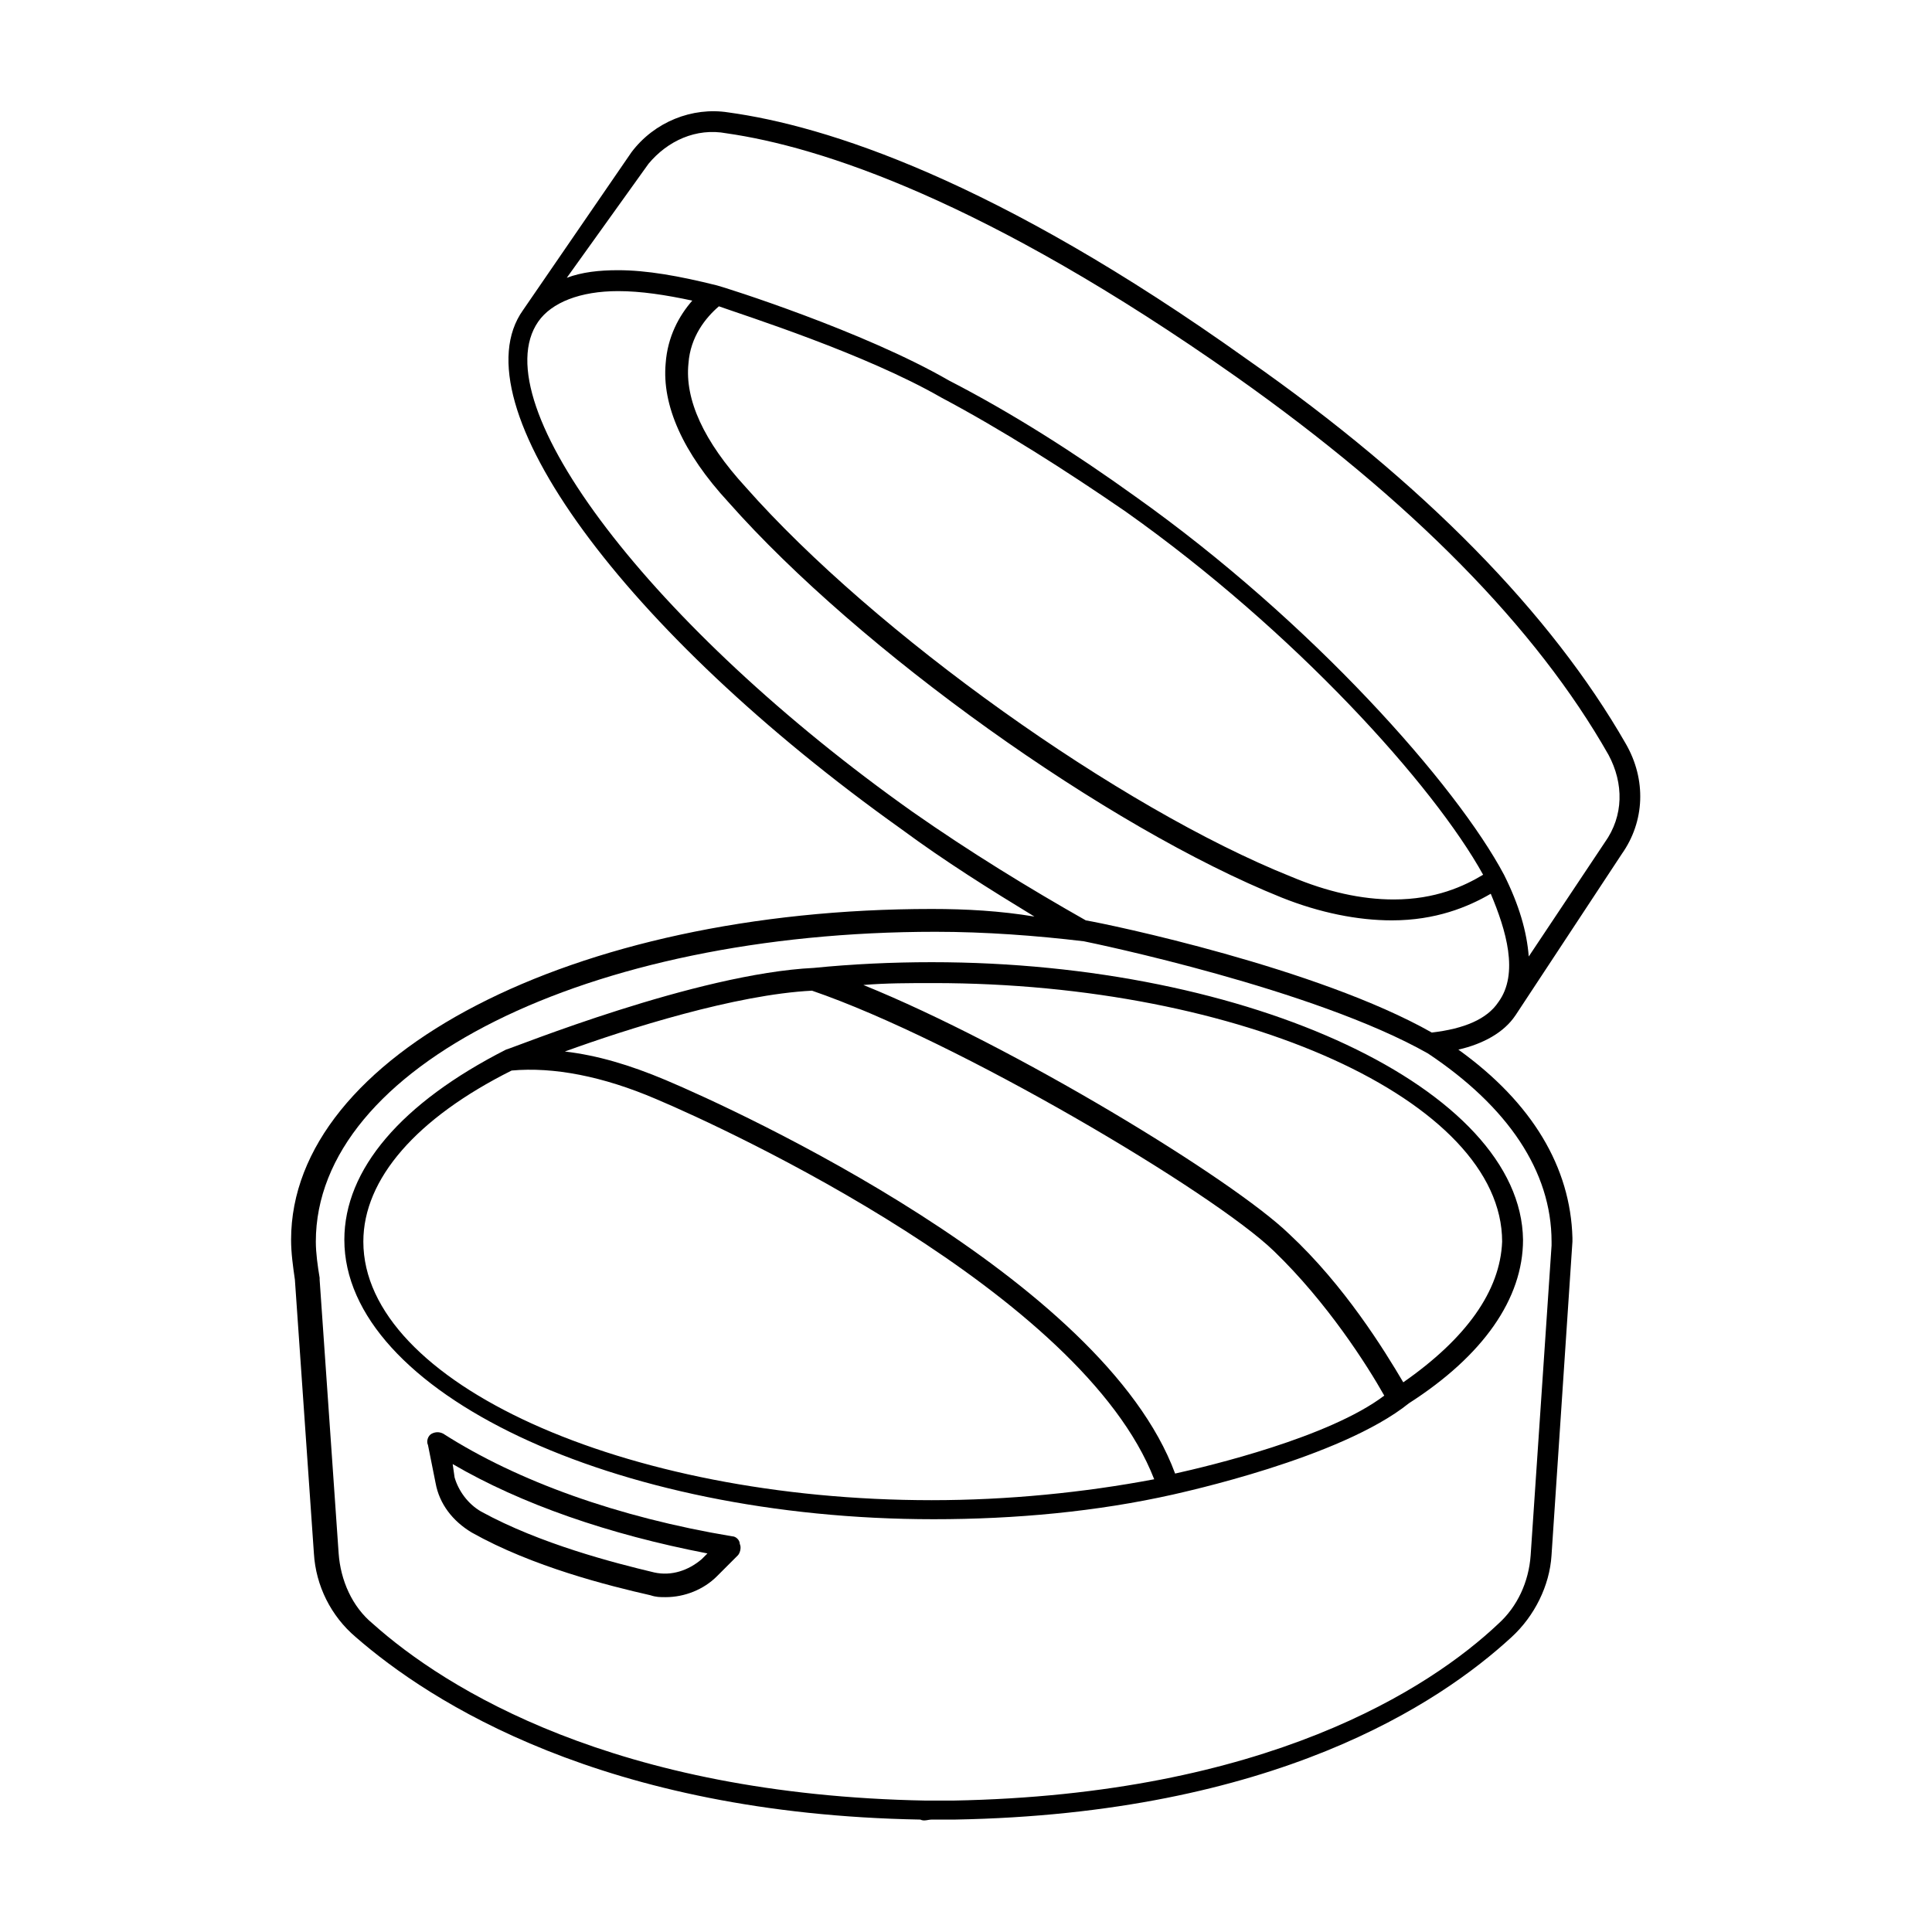 <?xml version="1.0" encoding="UTF-8"?>
<!-- Uploaded to: ICON Repo, www.svgrepo.com, Generator: ICON Repo Mixer Tools -->
<svg fill="#000000" width="800px" height="800px" version="1.1" viewBox="144 144 512 512" xmlns="http://www.w3.org/2000/svg">
 <g>
  <path d="m390.93 398.99c-10.578 0-21.16 0.504-31.234 1.512-31.234 1.512-79.602 21.16-81.617 21.664-27.711 14.105-42.824 31.738-42.824 50.383 0 40.305 71.539 74.059 156.18 74.059 21.664 0 43.328-2.016 63.48-6.551 2.016-0.504 44.336-9.574 62.473-24.184 19.648-12.594 30.23-27.711 30.23-43.328-0.508-39.801-72.047-73.555-156.69-73.555zm64.488 135.52c-19.145-51.891-115.88-96.227-135.02-104.29-9.574-4.031-18.137-6.551-26.703-7.559 16.625-6.047 45.344-15.113 65.496-16.121 38.289 13.098 106.3 53.402 122.43 69.023 14.105 13.602 24.688 30.23 29.223 38.289-14.613 11.082-46.355 18.641-55.422 20.656zm-64.488 7.055c-81.617 0-150.64-31.234-150.64-68.52 0-16.625 14.105-32.746 39.297-45.344 11.082-1.008 24.184 1.512 38.289 7.559 19.145 8.062 112.85 51.387 132 100.76-18.641 3.527-38.793 5.543-58.945 5.543zm124.95-31.238c-5.039-8.566-15.617-25.695-30.23-39.297-15.113-14.609-73.051-49.875-112.85-66 6.047-0.504 12.09-0.504 18.641-0.504 81.617 0 150.64 31.234 150.64 68.52-0.504 13.098-9.574 25.695-26.199 37.281z"/>
  <path d="m338.03 551.14c-30.23-5.039-56.93-14.609-76.578-27.207-1.008-0.504-2.016-0.504-3.023 0-1.008 0.504-1.512 2.016-1.008 3.023l2.016 10.078c1.008 5.543 4.535 10.078 9.574 13.098 16.121 9.07 36.273 14.105 47.359 16.625 1.512 0.504 2.519 0.504 4.031 0.504 5.039 0 10.078-2.016 13.602-5.543l5.543-5.543c0.504-0.504 1.008-2.016 0.504-3.023-0.004-1.004-1.012-2.012-2.019-2.012zm-8.062 6.047c-3.527 3.023-8.062 4.535-12.594 3.527-10.578-2.519-30.23-7.559-45.848-16.121-3.527-2.016-6.047-5.543-7.055-9.07l-0.504-3.527c18.137 10.578 41.312 18.641 67.512 23.68z"/>
  <path d="m545.6 413.1 28.215-42.824c6.047-8.566 6.551-19.648 1.008-29.223-19.648-34.258-53.402-69.023-100.26-101.77-67.008-47.859-111.85-61.965-137.54-65.492-9.574-1.512-19.648 2.519-25.695 10.578l-28.719 41.816c-17.633 24.688 26.703 85.145 100.26 137.54 11.586 8.566 23.68 16.121 35.266 23.176-9.066-1.512-18.133-2.016-27.203-2.016-95.219 0-169.79 38.793-169.79 87.664 0 3.527 0.504 7.055 1.008 10.578l5.039 72.547c0.504 8.566 4.535 16.625 11.082 22.168 19.648 17.129 65.496 46.855 149.63 48.367 1.008 0.504 2.016 0 3.023 0h3.023 2.519 0.504c84.641-1.512 128.47-30.73 147.62-48.367 6.047-5.543 10.078-13.602 10.578-21.664l5.543-83.129v-1.008c-0.504-18.641-10.578-35.77-30.23-49.879 6.551-1.504 12.094-4.527 15.113-9.062zm-229.73-225.71c5.039-6.047 12.594-9.574 20.656-8.062 24.688 3.527 68.516 17.637 135.02 64.488 46.352 32.746 79.602 66.504 98.746 100.26 4.031 7.559 4.031 16.121-1.008 23.176l-20.152 30.23c-0.504-6.551-2.519-13.602-6.551-21.664-12.594-23.68-50.883-67.008-97.738-100.26-16.121-11.586-32.746-22.168-49.375-30.73-22.672-13.098-59.449-24.688-61.465-25.191-10.078-2.519-18.641-4.031-26.199-4.031-5.039 0-9.574 0.504-13.602 2.016zm18.641 37.785c7.055 2.519 38.793 12.594 58.945 24.184 16.121 8.566 32.746 19.145 48.871 30.23 44.84 31.738 81.617 72.547 94.715 96.227-5.039 3.023-12.594 6.551-23.68 6.551-8.566 0-17.633-2.016-27.207-6.047-45.344-18.137-110.34-64.488-144.59-103.28-11.082-12.09-16.121-23.176-15.113-32.746 0.504-7.055 4.535-12.094 8.062-15.117zm220.67 247.88v0 1.008l-5.543 82.121c-0.504 7.055-3.527 13.602-8.566 18.137-18.137 17.129-61.465 45.344-144.59 46.855h-0.504-1.512-3.023-1.512-0.504c-82.625-1.512-127.46-29.727-146.61-46.855-5.543-4.535-8.566-11.586-9.07-18.641l-5.039-72.547v-0.504c-0.504-3.023-1.008-6.551-1.008-9.574 0-46.352 72.043-82.121 164.24-82.121 13.098 0 26.703 1.008 39.297 2.519 2.519 0.504 60.961 12.594 91.191 29.727 21.168 14.105 32.754 31.234 32.754 49.875zm-31.738-55.418c-30.23-17.129-85.648-28.719-91.691-29.727-15.113-8.566-30.73-18.137-45.848-28.719-69.023-48.871-114.36-108.32-99.25-129.98 3.527-5.039 11.082-8.062 21.16-8.062 6.047 0 12.594 1.008 19.648 2.519-3.527 4.031-6.551 9.574-7.055 16.625-1.008 11.082 4.535 23.68 16.625 36.777 34.762 39.297 100.26 86.152 146.61 104.79 10.078 4.031 20.152 6.047 29.223 6.047 11.586 0 20.152-3.527 26.199-7.055 4.031 9.574 7.559 21.16 2.016 28.719-3.027 4.539-9.074 7.059-17.637 8.066z"/>
 </g>
</svg>